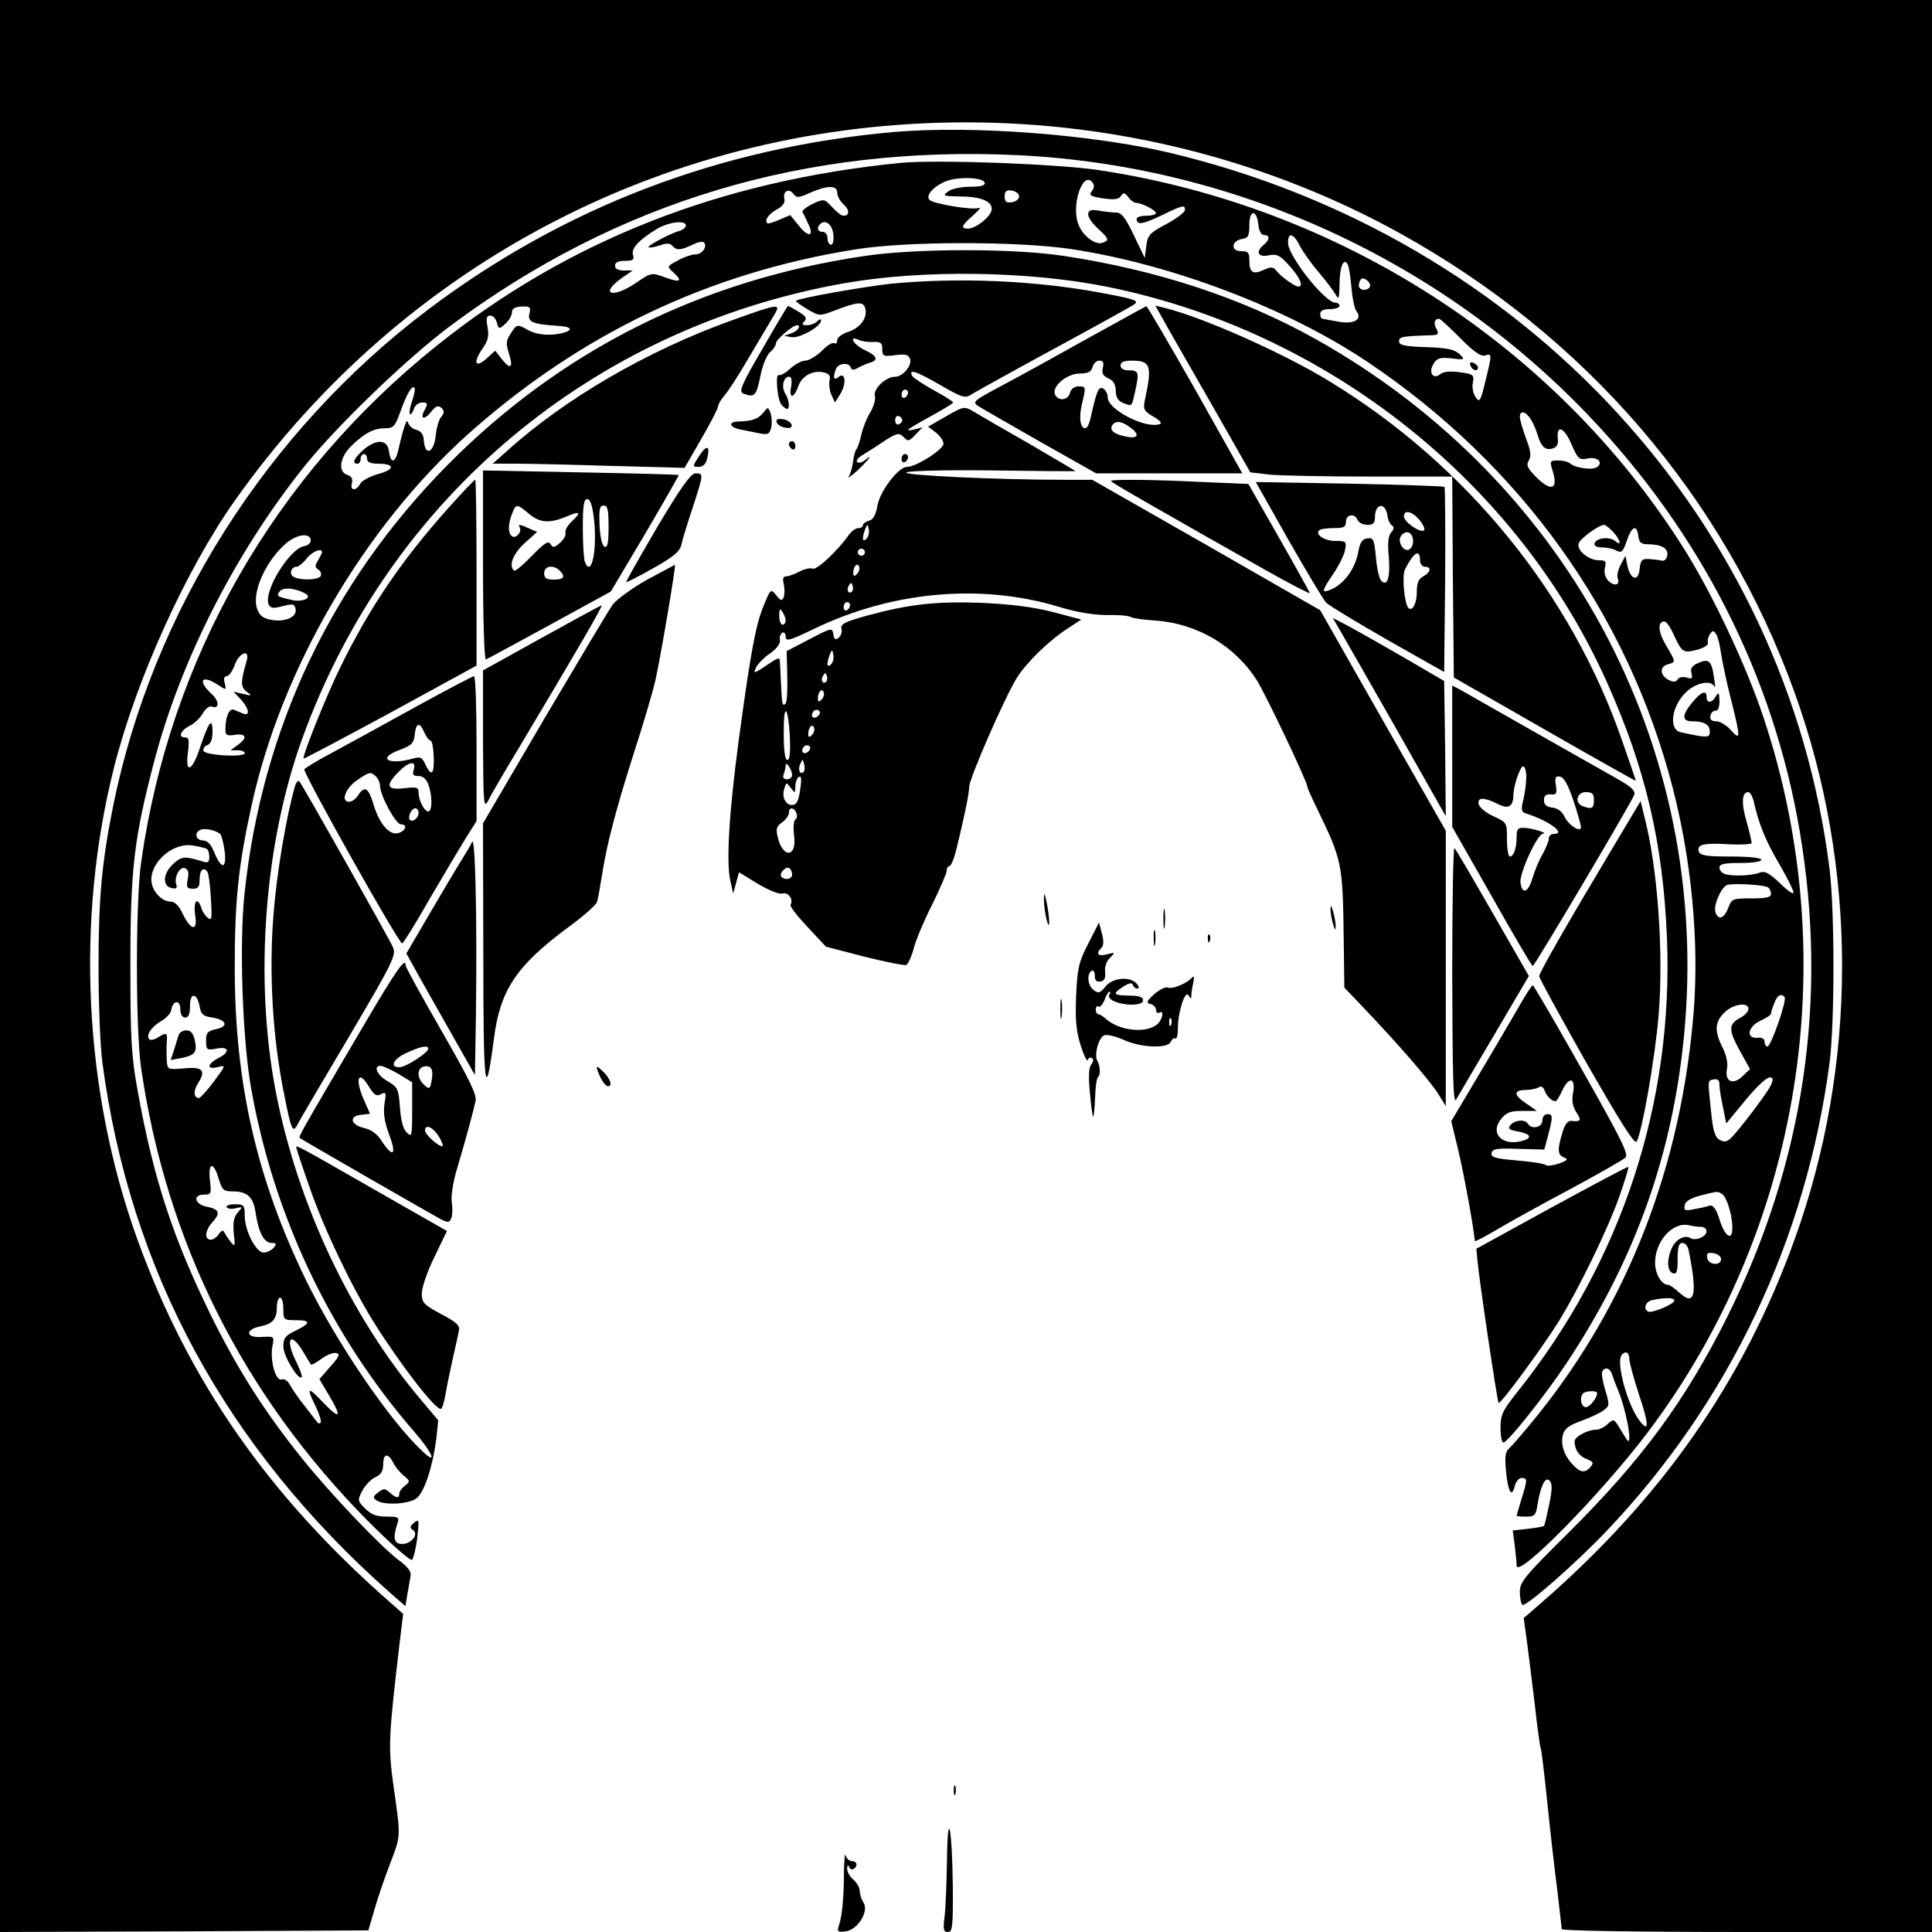 <?xml version="1.0" standalone="no"?>
<!DOCTYPE svg PUBLIC "-//W3C//DTD SVG 20010904//EN"
 "http://www.w3.org/TR/2001/REC-SVG-20010904/DTD/svg10.dtd">
<svg version="1.0" xmlns="http://www.w3.org/2000/svg"
 width="600pt" height="600pt" viewBox="0 0 600 600"
 preserveAspectRatio="xMidYMid meet">
<g transform="translate(0,600) scale(0.1,-0.1)"
fill="#000000" stroke="none">
<path d="M0 3000 l0 -3000 572 2 572 3 19 65 c10 36 32 99 48 141 34 89 34 82
12 236 -18 127 -17 152 18 450 l11 91 -43 38 c-377 331 -624 687 -782 1124
-167 462 -193 994 -72 1470 69 272 223 611 374 825 526 744 1359 1175 2271
1175 473 0 939 -119 1345 -343 579 -320 1008 -818 1228 -1427 197 -545 197
-1155 0 -1700 -159 -440 -411 -802 -789 -1130 l-52 -45 9 -65 c5 -36 16 -126
25 -200 8 -74 17 -137 19 -140 2 -3 11 -78 20 -165 9 -88 23 -211 31 -273 7
-62 14 -117 14 -123 0 -5 219 -9 575 -9 l575 0 0 3000 0 3000 -3000 0 -3000 0
0 -3000z"/>
<path d="M2775 5590 c-539 -48 -1023 -233 -1445 -551 -501 -378 -857 -939
-979 -1544 -35 -175 -45 -285 -45 -495 0 -113 5 -248 12 -300 86 -647 384
-1196 894 -1647 l47 -41 6 36 c4 21 8 46 10 57 3 14 -8 29 -37 50 -56 42 -212
206 -301 317 -114 142 -196 270 -280 439 -119 242 -180 427 -229 699 -20 109
-23 159 -23 395 0 295 11 391 74 631 82 312 249 642 461 909 101 128 323 342
460 444 517 385 1101 561 1763 529 671 -33 1309 -324 1772 -810 348 -365 572
-807 654 -1288 89 -523 14 -1030 -225 -1510 -130 -260 -265 -444 -495 -672
-135 -134 -149 -151 -149 -182 0 -19 4 -37 8 -40 11 -7 167 130 262 230 380
400 619 903 692 1454 16 126 16 468 0 600 -135 1082 -945 1961 -2047 2225
-245 58 -617 86 -860 65z"/>
<path d="M2795 5494 c-561 -56 -1032 -242 -1438 -567 -506 -405 -830 -972
-919 -1607 -17 -124 -17 -516 0 -635 78 -541 316 -1016 705 -1409 73 -73 132
-125 137 -120 4 5 12 36 16 69 6 56 6 59 -10 46 -13 -11 -14 -16 -4 -22 20
-13 -4 -44 -33 -44 -25 0 -30 18 -15 63 7 20 4 22 -34 22 -30 0 -47 6 -66 25
-24 24 -24 26 -9 55 9 17 27 36 40 42 18 8 25 19 25 40 0 34 15 37 31 6 6 -13
21 -31 33 -41 20 -16 20 -18 4 -31 -10 -7 -18 -18 -18 -25 0 -15 -10 -14 -30
4 -14 13 -19 13 -36 0 -16 -13 -17 -16 -4 -25 24 -16 103 -11 125 8 24 20 50
103 60 184 l6 57 -53 63 c-220 260 -385 611 -452 960 -67 350 -35 772 84 1098
271 744 899 1271 1680 1410 242 43 573 39 820 -11 682 -138 1273 -606 1551
-1229 120 -268 174 -500 186 -795 20 -512 -141 -1002 -464 -1407 -47 -59 -53
-72 -53 -112 0 -26 4 -46 9 -46 13 0 130 147 195 245 204 307 320 620 361 973
106 903 -338 1761 -1141 2210 -228 127 -489 213 -779 257 -154 24 -461 24
-620 0 -509 -75 -943 -293 -1297 -651 -361 -366 -576 -822 -629 -1333 -16
-157 -6 -443 20 -596 70 -398 245 -769 508 -1072 55 -63 73 -105 27 -62 -102
94 -269 339 -364 534 -153 315 -221 611 -221 970 0 207 11 315 52 502 92 424
349 865 674 1156 349 311 748 501 1205 573 158 25 497 25 663 1 315 -47 678
-185 927 -353 474 -319 805 -781 944 -1318 59 -226 83 -480 66 -696 -38 -478
-202 -903 -484 -1254 -41 -51 -82 -98 -90 -105 -11 -9 -13 -26 -9 -69 6 -65
18 -85 27 -48 3 14 13 26 21 26 19 0 19 -5 0 -66 -8 -27 -15 -50 -15 -51 0 -2
13 -3 30 -3 26 0 30 4 35 38 10 59 24 87 37 74 9 -9 9 -27 -1 -75 -7 -34 -14
-64 -16 -66 -2 -2 -25 -6 -51 -9 l-46 -5 6 -45 c3 -25 6 -54 6 -64 0 -45 266
226 409 416 473 629 608 1459 360 2211 -54 165 -164 398 -255 540 -396 623
-1061 1052 -1807 1166 -127 20 -513 34 -622 23z m263 -61 c2 -9 -11 -13 -45
-13 -28 0 -58 -6 -69 -15 -17 -13 -15 -14 33 -15 67 0 103 -14 103 -39 0 -21
-48 -61 -74 -61 -24 0 -20 10 17 42 17 15 25 25 16 22 -21 -7 -140 13 -152 25
-13 13 9 40 48 57 36 16 117 14 123 -3z m337 -3 c4 -6 2 -17 -5 -25 -9 -11 -3
-15 35 -21 35 -5 50 -3 56 7 8 12 12 11 23 -3 7 -10 18 -18 24 -18 18 0 62
-23 62 -32 0 -4 -13 -8 -30 -8 -16 0 -30 -4 -30 -9 0 -21 18 -18 75 9 68 33
75 35 75 18 0 -7 -26 -27 -58 -44 -51 -27 -58 -34 -62 -68 l-5 -37 -34 71
c-27 56 -38 70 -56 70 -12 0 -37 3 -54 6 -42 9 -42 -18 -1 -56 34 -32 36 -36
14 -44 -21 -8 -60 20 -74 55 -26 61 15 177 45 129z m-795 -28 c0 -11 9 -27 20
-37 19 -17 19 -35 -1 -35 -6 0 -21 12 -35 27 -24 26 -25 26 -60 10 -20 -10
-34 -21 -32 -25 2 -4 10 -19 17 -35 21 -41 3 -47 -28 -8 l-27 33 -37 -16 c-33
-13 -37 -13 -37 0 0 8 14 23 30 32 21 11 29 23 26 34 -6 24 14 35 28 16 10
-13 16 -13 51 3 54 24 85 24 85 1z m565 -12 c0 -8 -10 -16 -22 -18 -18 -3 -23
2 -23 18 0 16 5 21 23 18 12 -2 22 -10 22 -18z m743 -88 c2 -20 9 -32 18 -32
18 0 18 -14 -1 -30 -27 -22 -18 -40 15 -33 27 5 35 0 65 -33 33 -37 44 -64 27
-64 -11 0 -55 32 -68 49 -10 13 -16 13 -39 3 -34 -16 -45 -8 -45 29 0 25 -4
29 -26 29 -33 0 -30 33 4 38 19 3 22 10 22 44 0 48 23 48 28 0z m-1778 -2 c0
-6 -8 -13 -17 -16 -32 -9 -103 -47 -99 -52 3 -2 18 0 35 6 23 8 32 7 41 -3 12
-14 26 -12 67 8 13 6 26 8 29 4 12 -12 -5 -37 -26 -37 -11 0 -36 -8 -55 -19
-34 -18 -34 -18 -15 -36 31 -28 24 -34 -23 -17 -44 16 -44 16 -91 -16 -75 -51
-117 -36 -43 16 l32 22 -28 0 c-17 0 -27 5 -27 15 0 10 10 15 31 15 25 0 29 3
25 18 -7 20 18 47 74 81 37 22 90 28 90 11z m458 -28 c2 -18 -1 -32 -7 -32 -6
0 -11 9 -11 20 0 11 -7 20 -15 20 -16 0 -20 12 -8 24 16 16 38 -1 41 -32z
m1448 -34 c9 -18 35 -55 59 -83 23 -27 47 -59 53 -70 10 -17 11 -13 12 30 0
54 12 86 25 65 4 -6 9 -39 12 -73 3 -34 10 -68 16 -74 19 -25 -9 -41 -56 -32
-23 4 -45 8 -49 9 -5 0 -8 7 -8 15 0 10 10 15 30 15 17 0 30 5 30 10 0 6 -6
10 -13 10 -32 0 -147 145 -147 186 0 34 17 30 36 -8z m218 -129 c-8 -14 -34
-11 -34 4 0 8 3 17 7 20 9 9 34 -13 27 -24z m-2610 -84 c-6 -25 11 -32 89 -37
42 -2 49 -13 15 -22 -38 -10 -82 -6 -108 9 -34 19 -35 19 -54 -11 -14 -21 -15
-31 -6 -60 15 -46 6 -54 -21 -20 l-21 27 -22 -20 c-40 -38 -50 -19 -15 30 15
22 18 37 13 64 -5 27 -3 35 9 35 8 0 17 -10 20 -22 6 -21 7 -21 27 -3 11 10
20 26 20 35 0 12 9 17 30 18 27 1 29 -2 24 -23z m2891 -75 c42 -43 65 -58 77
-54 22 7 22 5 1 -80 -15 -63 -18 -67 -30 -50 -8 11 -12 31 -9 45 5 25 2 27
-41 33 -29 4 -51 2 -60 -6 -22 -18 -38 5 -21 32 11 18 20 21 56 17 42 -5 43
-4 24 14 -16 14 -39 19 -104 21 -66 2 -83 6 -83 18 0 14 7 16 103 19 19 1 21
4 13 20 -10 17 -6 31 8 31 4 0 33 -27 66 -60z m-3255 -195 c-7 -20 -10 -39 -7
-41 3 -3 8 4 12 15 3 12 15 21 26 21 17 0 18 -3 9 -21 -17 -30 -4 -36 19 -8
15 19 22 21 32 12 10 -10 9 -15 -1 -28 -7 -8 -14 -32 -16 -52 -5 -59 -34 -74
-38 -19 -1 17 -8 27 -23 31 -12 3 -23 13 -26 23 -3 16 -14 -15 -31 -90 -4 -16
-10 -28 -16 -28 -5 0 -10 12 -12 28 -4 37 -37 40 -77 7 -31 -27 -40 -45 -21
-45 6 0 10 7 10 15 0 8 5 15 10 15 6 0 10 -7 10 -15 0 -10 10 -15 34 -15 53 0
53 -18 1 -32 -26 -7 -51 -21 -56 -30 -13 -24 -33 -23 -26 2 3 13 -1 21 -14 25
-31 10 -24 56 14 92 41 39 68 53 104 53 25 0 30 6 47 53 19 53 35 81 43 73 3
-3 0 -21 -7 -41z m3474 -57 c8 -13 17 -34 21 -48 11 -37 23 -49 46 -43 14 4
19 13 17 31 -5 45 20 35 42 -17 20 -46 24 -50 50 -45 31 7 51 -13 29 -27 -15
-10 -68 -2 -83 12 -6 5 -22 9 -37 9 -26 0 -27 -1 -16 -36 16 -54 -6 -61 -51
-17 -29 29 -33 39 -24 53 8 14 6 30 -9 69 -10 28 -19 58 -19 66 0 22 18 18 34
-7z m256 -350 c23 -25 27 -47 6 -28 -18 14 -58 10 -64 -7 -2 -8 6 -13 23 -13
14 0 35 -4 45 -10 16 -8 20 -4 32 30 15 46 32 53 36 15 2 -18 9 -25 25 -25 46
0 68 -12 65 -34 -2 -13 -9 -19 -18 -17 -8 2 -26 4 -40 5 -21 1 -25 -4 -28 -31
-4 -41 -28 -34 -38 10 l-6 31 -15 -28 c-8 -15 -12 -34 -9 -42 8 -21 -10 -26
-29 -8 -10 11 -14 25 -11 40 5 20 3 24 -18 24 -33 0 -71 32 -63 53 6 16 63 57
79 57 4 0 16 -10 28 -22z m-4045 -27 c0 -8 -9 -15 -20 -17 -44 -6 -127 -139
-111 -180 5 -12 13 -14 33 -9 45 11 47 11 51 -7 5 -24 -33 -41 -75 -33 -25 4
-37 13 -44 33 -19 50 26 151 91 206 34 28 75 32 75 7z m35 -36 c0 -3 -6 -14
-12 -25 -11 -17 -10 -22 1 -29 7 -5 10 -14 7 -20 -8 -13 -65 -14 -85 -2 -14 9
-7 31 11 31 5 0 19 11 30 25 17 22 48 35 48 20z m-49 -130 c18 -12 -12 -25
-41 -19 -50 11 -53 13 -41 28 12 14 52 9 82 -9z m4245 -122 c28 -60 30 -62 74
-51 22 6 37 15 34 22 -2 6 1 18 6 26 9 13 11 13 20 0 5 -8 12 -35 15 -60 4
-25 17 -89 31 -143 30 -120 30 -129 -1 -94 -13 15 -34 27 -45 27 -15 0 -20 5
-18 18 2 9 10 16 16 15 7 -2 12 10 12 30 -1 26 -2 29 -11 15 -12 -22 -29 -23
-29 -3 0 23 -16 18 -44 -16 -33 -39 -33 -59 -2 -59 38 0 56 -10 56 -32 0 -16
-5 -18 -37 -13 -21 4 -45 9 -54 11 -41 11 -25 92 26 132 31 24 70 29 79 10 3
-7 3 5 -1 27 -7 53 -16 61 -49 46 -19 -8 -25 -17 -21 -32 4 -16 2 -19 -15 -13
-12 3 -24 1 -28 -6 -6 -9 -13 -9 -29 -1 -27 15 -27 41 -1 48 25 7 25 6 -6 59
-25 42 -27 74 -5 74 6 0 18 -17 27 -37z m-4430 -85 c-19 -67 -19 -81 0 -96 18
-13 17 -14 -11 -7 l-30 7 23 -24 c25 -28 30 -53 7 -44 -8 3 -21 9 -29 12 -14
5 -26 -22 -26 -62 0 -17 5 -20 30 -16 36 5 39 -10 8 -32 l-22 -16 22 0 c12 0
22 -4 22 -9 0 -14 -123 -7 -128 7 -2 7 3 15 12 18 11 4 16 18 16 43 0 46 -12
30 -41 -57 -24 -71 -45 -74 -35 -6 4 36 3 44 -10 44 -23 0 -12 23 17 37 14 7
31 24 39 38 8 14 20 23 27 21 25 -10 25 17 -1 40 -44 41 -29 60 21 27 26 -17
26 -17 21 5 -4 14 -2 22 6 22 7 0 18 16 25 35 14 39 48 51 37 13z m4680 -435
c15 -69 37 -124 79 -195 25 -43 45 -83 45 -90 0 -7 -19 6 -42 29 -34 32 -47
39 -63 33 -24 -10 -87 -12 -109 -4 -9 3 -16 12 -16 20 0 11 16 14 65 14 37 0
65 4 65 10 0 6 -38 10 -94 10 -75 0 -95 3 -100 15 -8 22 14 28 94 23 39 -2 70
0 70 4 0 5 -7 35 -16 67 -17 58 -14 91 5 91 6 0 13 -12 17 -27z m-4762 -103
c4 -5 11 -30 14 -56 6 -55 -11 -54 -34 2 -9 23 -21 34 -34 34 -22 0 -28 25 -7
33 14 6 48 -2 61 -13z m-42 -46 c5 -3 8 -14 8 -26 0 -16 -4 -19 -22 -13 -56
17 -64 16 -91 -9 -32 -30 -33 -69 -3 -74 13 -3 17 0 14 9 -9 23 10 59 26 53
11 -4 13 -14 9 -35 -5 -25 -2 -29 16 -29 17 0 21 6 21 30 0 29 13 40 25 21 3
-6 8 -42 10 -82 4 -62 3 -70 -10 -59 -8 6 -17 20 -20 31 -12 36 -25 20 -19
-22 9 -53 -13 -50 -39 4 -11 24 -24 37 -37 37 -29 0 -60 35 -60 68 0 59 71
117 130 106 19 -3 38 -8 42 -10z m4849 -120 c5 -3 9 -12 9 -20 0 -11 -15 -14
-61 -14 -58 0 -61 -1 -72 -30 -13 -34 -32 -39 -40 -11 -5 20 16 71 35 82 12 7
115 2 129 -7z m-4871 -370 c4 -24 11 -30 39 -34 45 -7 52 -28 12 -36 -26 -6
-31 -11 -31 -36 0 -28 2 -30 30 -25 40 9 47 -9 10 -28 -37 -19 -40 -38 -4 -29
26 7 26 6 -12 -45 -21 -28 -42 -51 -46 -51 -17 0 -18 23 -3 46 26 40 14 52
-44 46 -50 -4 -51 -4 -53 24 -1 16 -1 41 0 57 2 31 0 32 -28 15 -10 -7 -22 -9
-26 -6 -12 12 5 38 35 56 17 9 32 26 33 36 5 30 28 32 28 2 0 -16 6 -26 15
-26 11 0 15 11 15 36 0 43 22 42 30 -2z m4922 30 c9 -8 -42 -154 -53 -154 -5
0 -9 7 -9 15 0 9 -8 14 -22 12 -37 -3 -30 35 9 53 18 8 33 18 33 22 0 4 4 18
10 32 9 25 21 32 32 20z m-112 -37 c0 -8 -11 -20 -24 -27 -38 -20 -39 -37 -4
-101 l33 -59 -22 -21 c-30 -30 -57 -19 -50 20 4 18 -1 42 -13 67 -26 51 -25
80 5 109 26 27 75 34 75 12z m68 -240 c-13 -26 -96 -135 -121 -160 -13 -13
-22 -15 -36 -7 -15 8 -21 27 -27 87 -11 103 -11 97 9 101 12 2 17 -3 17 -17 0
-11 5 -43 11 -70 l10 -50 47 57 c52 64 83 92 94 85 5 -2 3 -14 -4 -26z m-4819
-287 c11 -36 15 -40 44 -40 45 0 64 -17 71 -67 9 -60 26 -93 49 -93 16 0 17
-3 7 -15 -7 -8 -21 -15 -31 -15 -24 0 -59 68 -59 115 0 32 -2 35 -31 35 -16 0
-28 -4 -25 -9 3 -5 16 -7 29 -3 21 5 21 4 5 -14 -12 -14 -15 -31 -12 -64 5
-42 4 -44 -10 -26 -8 10 -17 24 -20 30 -3 7 -9 4 -16 -6 -6 -10 -18 -18 -25
-18 -22 0 -18 30 6 56 25 27 20 39 -21 47 -36 8 -42 37 -6 37 22 0 23 3 18 45
-6 56 11 59 27 5z m4669 -48 c15 -10 32 -66 32 -105 0 -43 -23 -28 -40 26 -10
33 -20 45 -30 43 -8 -3 -30 -8 -48 -11 -29 -6 -33 -5 -30 12 2 12 18 22 48 30
57 14 53 14 68 5z m-65 -102 c9 0 17 -6 17 -14 0 -16 -34 -31 -50 -21 -18 11
-46 -4 -58 -31 -16 -35 -15 -71 3 -78 12 -4 15 4 15 44 0 38 4 50 15 50 8 0
17 -10 19 -22 28 -137 20 -177 -28 -133 -15 14 -31 25 -36 25 -20 0 -40 34
-40 68 0 68 55 128 105 117 11 -3 28 -5 38 -5z m62 -100 c0 -22 -39 -19 -43 3
-3 15 1 18 20 15 12 -2 23 -10 23 -18z m-4465 -155 c0 -34 1 -35 41 -35 46 0
44 -10 -6 -34 -29 -14 -35 -22 -35 -48 0 -29 46 -105 57 -95 2 3 -5 23 -16 46
-37 72 -20 100 20 34 12 -21 24 -40 25 -41 1 -2 16 6 32 18 16 12 37 20 46 18
13 -2 10 -11 -18 -42 l-34 -39 29 -49 c42 -70 36 -79 -16 -25 -50 53 -55 51
-24 -12 11 -24 18 -45 15 -49 -3 -3 -7 -3 -9 -1 -1 2 -19 24 -38 49 -20 25
-41 55 -48 68 -7 14 -18 21 -26 18 -19 -7 -37 60 -29 103 6 31 6 31 -32 29
-51 -4 -55 23 -5 33 39 8 51 23 51 62 0 15 5 27 10 27 6 0 10 -16 10 -35z
m4320 26 c0 -11 -72 -41 -82 -34 -16 9 -7 32 15 36 41 8 67 7 67 -2z m-140
-181 c0 -11 14 -61 30 -111 32 -95 32 -121 1 -80 -38 50 -74 185 -54 204 12
13 23 7 23 -13z m-54 -47 c3 -10 11 -31 18 -48 17 -38 36 -118 36 -148 0 -19
-3 -17 -21 13 -28 47 -26 45 -47 27 -10 -10 -26 -17 -35 -17 -26 0 -67 -22
-67 -36 0 -26 14 -46 37 -55 21 -8 23 -12 13 -24 -17 -21 -33 -19 -57 8 -26
28 -37 62 -29 92 5 18 19 29 56 42 27 10 58 24 70 33 19 14 19 17 5 64 -8 26
-12 52 -9 57 9 15 24 10 30 -8z m-46 -59 c0 -16 -23 -44 -35 -44 -15 0 -21 31
-8 43 8 8 43 9 43 1z"/>
<path d="M4567 4864 c6 -15 23 -19 23 -5 0 5 -7 11 -14 14 -10 4 -13 1 -9 -9z"/>
<path d="M556 2788 c-3 -7 -9 -28 -15 -47 l-11 -33 32 6 c44 9 51 18 43 55 -5
22 -12 31 -26 31 -11 0 -21 -6 -23 -12z"/>
<path d="M2768 5119 c-78 -8 -288 -45 -296 -53 -1 -2 14 -14 35 -26 37 -22 39
-22 83 -5 71 27 89 29 96 11 11 -29 -12 -63 -50 -76 -20 -6 -36 -18 -36 -26 0
-9 -4 -13 -9 -10 -5 4 -23 -7 -39 -24 -17 -16 -40 -30 -51 -30 -11 0 -32 -11
-47 -25 -14 -13 -30 -22 -35 -20 -12 8 -5 -78 8 -92 6 -7 14 -13 17 -13 10 0
7 29 -6 49 -12 20 -5 51 13 51 7 0 9 -11 6 -30 -8 -39 8 -39 22 0 11 33 47 52
81 43 16 -4 20 -11 16 -25 -2 -11 0 -31 6 -44 l11 -24 17 27 c20 33 15 70 -6
52 -15 -12 -18 -2 -8 25 7 18 40 22 46 5 3 -9 9 -9 23 -1 11 6 28 13 38 16 26
8 21 21 -18 39 -35 17 -52 47 -17 31 9 -4 29 -7 45 -6 22 1 27 -3 27 -22 0
-22 3 -24 40 -19 31 4 41 2 46 -11 8 -20 -22 -56 -46 -56 -29 0 -69 -38 -63
-60 3 -10 -4 -34 -15 -52 -11 -18 -23 -49 -27 -68 -4 -19 -11 -39 -15 -45 -5
-5 -9 -23 -11 -40 -2 -16 -8 -37 -13 -45 -6 -8 7 1 27 19 36 34 52 56 22 31
-9 -7 -19 -9 -23 -5 -4 4 2 12 12 19 10 6 41 25 67 43 45 29 50 30 65 16 14
-15 17 -14 37 7 l22 23 -22 -6 c-13 -3 -23 -4 -23 -2 0 2 31 21 70 42 38 21
70 40 70 43 0 3 -27 20 -60 38 -33 18 -62 38 -66 43 -15 25 10 17 83 -25 69
-40 80 -44 98 -32 11 7 126 71 255 141 129 70 243 133 253 140 15 11 1 16 -95
34 -210 40 -448 50 -660 30z m52 -338 c0 -6 -4 -13 -10 -16 -5 -3 -10 1 -10 9
0 9 5 16 10 16 6 0 10 -4 10 -9z m-18 -86 c0 -5 -5 -11 -11 -13 -6 -2 -11 4
-11 13 0 9 5 15 11 13 6 -2 11 -8 11 -13z"/>
<path d="M2275 5006 c-263 -94 -523 -245 -702 -408 l-43 -38 73 0 c39 0 173
-3 297 -7 l226 -6 52 90 c29 50 52 95 52 101 0 6 9 21 20 34 11 12 46 66 76
118 31 52 65 110 76 128 25 41 21 41 -127 -12z"/>
<path d="M2368 4917 c-66 -113 -74 -133 -60 -139 35 -14 41 -7 53 52 6 33 20
67 30 76 11 9 19 22 19 29 0 10 52 55 65 55 15 0 2 -19 -17 -25 l-23 -8 23 -4
c24 -5 92 33 92 52 0 5 -5 4 -12 -3 -7 -7 -21 -12 -32 -12 -15 0 -17 3 -8 12
9 9 5 16 -18 30 -17 10 -31 18 -33 18 -1 0 -37 -60 -79 -133z"/>
<path d="M3385 4953 c-93 -52 -214 -119 -269 -148 -97 -52 -98 -53 -75 -68 13
-8 100 -58 193 -111 l170 -96 227 0 227 0 -146 260 c-81 142 -149 259 -152
259 -3 -1 -81 -44 -175 -96z m40 -95 c-4 -17 0 -25 17 -33 16 -7 23 -19 23
-39 1 -21 7 -31 24 -38 28 -10 25 -14 38 44 11 53 9 58 -24 58 -14 0 -23 6
-23 15 0 10 10 15 33 15 61 0 66 -14 42 -125 -5 -26 -2 -32 27 -49 20 -11 28
-21 20 -23 -44 -16 -162 45 -162 83 0 12 -7 24 -15 28 -14 5 -19 -7 -39 -96
-4 -16 -10 -28 -16 -28 -15 0 -20 33 -10 75 13 54 13 55 -11 55 -12 0 -23 -8
-26 -20 -6 -24 -38 -27 -47 -4 -9 25 38 64 77 64 26 0 36 5 40 20 3 11 12 20
21 20 12 0 15 -6 11 -22z m83 -184 c33 -23 28 -38 -10 -30 -38 7 -53 20 -44
35 10 15 28 14 54 -5z"/>
<path d="M3612 5008 c13 -24 80 -140 148 -259 l123 -216 60 -7 c33 -3 174 -6
313 -6 l254 0 2 -312 3 -312 283 -162 c155 -89 282 -160 282 -159 0 2 -18 56
-41 121 -158 459 -484 860 -909 1119 -143 88 -395 200 -514 229 l-28 7 24 -43z"/>
<path d="M2370 4718 c-15 -19 -34 -26 -77 -27 -33 -1 -28 -18 7 -25 17 -3 43
-9 60 -12 25 -5 30 -2 35 18 3 13 2 33 -2 45 -8 20 -8 20 -23 1z"/>
<path d="M2938 4707 l-56 -32 24 -18 c13 -10 24 -26 24 -35 0 -18 -85 -72
-113 -72 -27 0 -84 -75 -92 -120 -5 -29 -13 -44 -26 -47 -10 -3 -19 -9 -19
-14 0 -5 -6 -9 -14 -9 -8 0 -21 -9 -29 -20 -34 -49 -100 -111 -113 -106 -7 3
-26 -1 -41 -9 -15 -8 -34 -15 -42 -15 -9 0 -11 -8 -7 -24 3 -14 3 -31 0 -40
-5 -13 -9 -13 -23 5 -17 21 -18 21 -39 -31 -25 -60 -40 -140 -78 -420 -30
-224 -39 -378 -26 -435 l9 -40 9 33 9 33 59 -36 c34 -20 66 -33 76 -30 18 6
35 -19 25 -35 -3 -4 21 -35 53 -69 l57 -61 119 -31 c65 -16 124 -28 130 -26 6
3 17 26 24 53 7 27 33 88 58 137 24 49 44 95 44 103 0 8 4 14 8 14 5 0 14 21
21 48 24 97 41 178 41 199 0 25 111 279 148 338 30 48 101 117 159 154 l41 27
-91 24 c-63 16 -133 24 -222 28 -141 5 -224 -5 -353 -40 -68 -19 -82 -26 -79
-40 3 -10 -1 -22 -8 -28 -10 -9 -14 -6 -17 10 -3 21 -5 21 -74 -15 l-71 -37 2
-79 c1 -44 -1 -82 -6 -85 -10 -6 -10 -7 -14 71 -1 33 -3 64 -4 68 0 5 -13 0
-28 -11 -52 -35 -56 -37 -44 -13 6 11 26 31 44 43 20 14 31 30 29 40 -2 9 2
19 7 23 6 3 11 -2 11 -12 0 -16 11 -13 88 24 242 117 519 142 762 68 56 -17
107 -25 148 -25 34 1 67 -2 73 -6 7 -4 41 -9 76 -11 131 -9 249 -79 317 -187
29 -47 156 -314 156 -329 0 -4 15 -37 33 -74 75 -155 77 -166 80 -399 l2 -151
61 -64 c106 -111 208 -229 231 -267 l23 -37 0 427 0 428 -195 342 -195 343
-354 203 -354 202 -84 0 c-213 0 -509 14 -493 23 10 5 122 8 271 6 140 -2 254
-3 254 -2 0 1 -64 38 -142 84 -79 45 -157 90 -173 100 -31 18 -31 18 -87 -14z
m-247 -380 c-13 -13 -15 1 -4 30 7 17 8 17 11 -1 2 -10 -1 -23 -7 -29z m-7
-48 c-3 -5 -10 -7 -15 -3 -5 3 -7 10 -3 15 3 5 10 7 15 3 5 -3 7 -10 3 -15z
m-23 -62 c-8 -8 -11 -7 -11 4 0 20 13 34 18 19 3 -7 -1 -17 -7 -23z m-15 -54
c-10 -10 -19 5 -10 18 6 11 8 11 12 0 2 -7 1 -15 -2 -18z m-6 -42 c0 -6 -4
-13 -10 -16 -5 -3 -10 1 -10 9 0 9 5 16 10 16 6 0 10 -4 10 -9z m-200 -48 c0
-7 -4 -13 -10 -13 -5 0 -10 12 -10 28 0 21 2 24 10 12 5 -8 10 -21 10 -27z
m141 -136 c-13 -13 -15 1 -4 30 7 17 8 17 11 -1 2 -10 -1 -23 -7 -29z m-15
-54 c-10 -10 -19 5 -10 18 6 11 8 11 12 0 2 -7 1 -15 -2 -18z m-15 -56 c-8 -8
-11 -7 -11 4 0 20 13 34 18 19 3 -7 -1 -17 -7 -23z m-98 -114 c2 -49 0 -73 -8
-73 -7 0 -11 29 -11 80 -1 99 13 93 19 -7z m88 64 c-13 -13 -26 -3 -16 12 3 6
11 8 17 5 6 -4 6 -10 -1 -17z m-20 -60 c-8 -8 -11 -7 -11 4 0 20 13 34 18 19
3 -7 -1 -17 -7 -23z m-10 -50 c-13 -13 -26 -3 -16 12 3 6 11 8 17 5 6 -4 6
-10 -1 -17z m-15 -64 c-11 -11 -19 6 -11 24 8 17 8 17 12 0 3 -10 2 -21 -1
-24z m-36 -10 c0 -7 -7 -13 -16 -13 -11 0 -14 5 -10 16 3 9 6 21 6 27 0 16 20
-14 20 -30z m24 -52 c-5 -30 -11 -41 -24 -41 -21 0 -33 25 -24 52 6 19 6 19
20 1 13 -17 13 -17 14 3 0 20 10 38 17 30 2 -2 1 -22 -3 -45z m-11 -66 c4 -8
2 -17 -3 -20 -5 -3 -7 -25 -4 -49 10 -70 -36 -73 -51 -4 -6 23 -3 33 14 44 12
9 21 22 21 30 0 18 16 18 23 -1z m-13 -191 c0 -14 -21 -19 -33 -7 -9 9 13 34
24 27 5 -3 9 -12 9 -20z"/>
<path d="M2412 4688 c3 -7 15 -15 27 -16 16 -3 22 1 19 10 -3 7 -15 15 -27 16
-16 3 -22 -1 -19 -10z"/>
<path d="M2450 4621 c0 -6 5 -13 10 -16 6 -3 10 1 10 9 0 9 -4 16 -10 16 -5 0
-10 -4 -10 -9z"/>
<path d="M2172 4585 c-22 -34 -22 -35 -2 -35 13 0 22 9 26 25 10 41 0 46 -24
10z"/>
<path d="M2800 4574 c0 -8 5 -12 10 -9 6 3 10 10 10 16 0 5 -4 9 -10 9 -5 0
-10 -7 -10 -16z"/>
<path d="M1500 4243 c0 -166 4 -293 9 -291 5 2 94 50 198 107 l190 104 107
180 c58 99 105 181 104 182 -2 1 -139 5 -305 8 l-303 6 0 -296z m345 142 c10
-97 -9 -182 -29 -129 -3 9 -6 56 -6 105 0 69 3 89 14 89 9 0 16 -20 21 -65z
m-203 20 c34 -29 64 -31 115 -10 45 19 50 15 19 -14 -14 -13 -22 -29 -20 -35
3 -7 -5 -21 -16 -31 -18 -16 -23 -17 -30 -5 -7 12 -19 4 -59 -37 -27 -28 -52
-49 -55 -45 -17 16 -2 53 33 85 l39 35 -25 11 c-28 13 -36 14 -29 3 8 -13 -11
-35 -23 -28 -14 9 -14 36 -1 70 12 32 15 32 52 1z m248 -41 c0 -48 -3 -65 -12
-62 -8 3 -14 28 -16 66 -2 51 0 62 13 62 12 0 15 -13 15 -66z m-152 -136 c19
-19 14 -28 -18 -28 -23 0 -30 4 -30 20 0 23 29 27 48 8z"/>
<path d="M2041 4363 c-54 -93 -98 -169 -96 -171 1 -1 39 18 83 43 64 36 83 52
88 73 3 15 19 67 35 115 34 105 35 107 9 107 -14 0 -44 -41 -119 -167z"/>
<path d="M1393 4423 c-145 -162 -245 -309 -336 -495 -42 -85 -120 -279 -114
-284 1 -1 122 63 270 143 l267 146 0 289 c0 158 -2 288 -4 288 -3 0 -40 -39
-83 -87z"/>
<path d="M3450 4506 c0 -4 161 -96 483 -278 76 -43 137 -74 135 -70 -2 5 -45
83 -97 174 l-94 165 -141 6 c-160 8 -286 9 -286 3z"/>
<path d="M4001 4324 c56 -98 109 -187 118 -196 9 -9 95 -61 191 -116 l175 -99
3 285 c1 157 0 287 -2 290 -3 2 -136 7 -296 10 l-290 5 101 -179z m308 75 c1
-13 8 -27 14 -31 7 -4 7 -11 -3 -22 -9 -11 -11 -34 -7 -75 5 -63 -4 -94 -23
-75 -7 7 -14 39 -17 73 -5 56 -8 62 -27 59 -15 -2 -22 -12 -27 -38 -9 -57 -47
-107 -91 -123 -24 -9 -23 -2 12 50 17 25 34 58 37 74 5 28 4 29 -30 29 -33 0
-64 20 -50 33 3 4 24 7 45 7 31 0 38 3 38 20 0 23 28 27 36 5 4 -8 17 -15 30
-15 18 0 24 5 24 23 0 44 32 49 39 6z m101 -16 c12 -15 17 -29 11 -31 -15 -5
-61 28 -61 44 0 23 27 16 50 -13z m-22 -57 c2 -10 -1 -23 -8 -30 -17 -17 -44
22 -28 41 14 17 32 12 36 -11z m22 -66 c0 -11 7 -20 15 -20 21 0 19 -17 -5
-30 -15 -8 -20 -21 -20 -50 0 -34 -14 -60 -26 -48 -13 14 -21 102 -10 121 27
53 46 63 46 27z"/>
<path d="M2010 4200 c-46 -26 -94 -61 -106 -76 -12 -16 -107 -176 -213 -355
l-191 -326 1 -409 c0 -421 6 -466 33 -259 19 150 70 226 229 344 48 35 89 71
91 80 3 9 10 48 16 86 15 97 44 205 100 381 27 83 57 184 66 224 15 67 64 354
60 356 0 0 -39 -21 -86 -46z"/>
<path d="M1682 4019 l-182 -101 0 -217 c1 -203 2 -214 17 -186 8 17 50 89 93
160 185 310 264 445 258 445 -2 0 -85 -45 -186 -101z"/>
<path d="M4164 4038 c14 -24 93 -162 176 -308 l150 -265 -2 210 -3 210 -125
73 c-69 40 -147 84 -173 98 l-48 25 25 -43z"/>
<path d="M1295 3807 c-94 -52 -209 -115 -257 -141 -48 -25 -90 -51 -93 -55 -5
-10 293 -541 304 -541 3 0 42 62 85 138 44 75 95 161 113 190 l33 52 0 225 c0
124 -3 225 -8 225 -4 0 -84 -42 -177 -93z m23 -82 c6 -14 15 -25 19 -25 5 0 9
-23 10 -50 2 -55 -7 -64 -26 -24 -10 22 -15 25 -39 18 -77 -21 -112 1 -41 27
38 14 44 21 47 48 4 37 15 40 30 6z m-33 -115 c-5 -16 -2 -20 15 -20 13 0 24
-9 30 -26 13 -33 13 -84 0 -84 -12 0 -30 34 -30 58 0 17 -5 19 -45 14 -54 -6
-59 8 -18 50 32 33 57 38 48 8z m-117 -22 c7 -7 12 -19 12 -27 0 -31 49 -121
65 -121 24 0 13 -24 -12 -28 -27 -4 -57 34 -74 93 -15 49 -27 56 -47 25 -7
-11 -19 -20 -28 -20 -27 0 -11 43 25 67 39 27 43 27 59 11z m132 -112 c0 -16
-18 -31 -27 -22 -8 8 5 36 17 36 5 0 10 -6 10 -14z"/>
<path d="M4510 3651 l0 -219 123 -216 c67 -119 124 -216 127 -216 6 0 305 505
315 531 5 13 -8 25 -52 50 -32 18 -150 85 -263 149 -113 64 -215 122 -227 129
l-23 12 0 -220z m230 -63 c0 -18 -4 -50 -9 -71 -8 -32 -6 -39 7 -43 71 -22
129 -64 87 -64 -8 0 -15 -6 -15 -14 0 -8 -9 -30 -19 -48 -11 -18 -25 -52 -32
-76 -13 -44 -32 -51 -37 -13 -4 28 52 151 70 152 18 1 -32 17 -59 18 -19 1
-23 -4 -23 -28 0 -35 -9 -61 -21 -61 -5 0 -9 24 -9 53 0 52 0 53 -42 72 -24
11 -44 28 -46 38 -4 21 15 22 58 1 34 -18 49 -10 50 26 0 29 21 90 30 90 6 0
10 -15 10 -32z m146 -73 c13 -38 23 -76 24 -83 0 -20 -39 5 -52 33 -7 15 -21
25 -37 27 -18 2 -26 9 -26 23 0 14 6 19 21 18 17 -2 20 2 16 28 -4 25 -1 30
13 27 12 -2 25 -26 41 -73z m64 0 c0 -26 -7 -29 -34 -19 -27 10 -20 44 9 44
20 0 25 -5 25 -25z"/>
<path d="M916 3558 c-27 -93 -58 -277 -67 -404 -14 -176 -2 -376 32 -545 23
-118 28 -129 42 -103 5 11 77 133 160 273 140 237 148 255 137 280 -14 31
-280 502 -290 514 -4 5 -10 -2 -14 -15z"/>
<path d="M5000 3353 c-147 -246 -220 -375 -220 -385 0 -5 66 -126 147 -269
107 -187 150 -255 156 -244 17 32 57 260 68 392 16 195 -3 458 -44 616 l-12
49 -95 -159z"/>
<path d="M1466 3385 c-5 -11 -21 -38 -35 -60 -14 -22 -57 -95 -97 -163 l-72
-123 46 -83 c26 -46 74 -131 107 -189 l60 -106 3 185 c4 298 -2 562 -12 539z"/>
<path d="M4510 2969 c1 -308 3 -399 12 -384 6 11 60 102 119 202 l107 182
-112 195 c-62 108 -115 199 -119 202 -4 4 -7 -175 -7 -397z"/>
<path d="M3242 3205 c0 -16 4 -43 8 -60 11 -42 11 -1 1 50 -7 34 -9 35 -9 10z"/>
<path d="M3613 3145 c0 -27 2 -38 4 -22 2 15 2 37 0 50 -2 12 -4 0 -4 -28z"/>
<path d="M4132 3175 c0 -11 4 -31 8 -45 6 -20 8 -21 8 -5 0 11 -4 31 -8 45 -6
20 -8 21 -8 5z"/>
<path d="M3380 3070 c-30 -58 -34 -76 -38 -162 -3 -75 0 -110 14 -154 10 -32
20 -52 22 -46 2 7 8 9 13 6 6 -3 5 -11 -2 -20 -8 -10 -9 -37 -4 -90 4 -41 8
-74 10 -72 2 2 5 29 6 61 1 32 5 60 9 62 8 5 7 36 -2 50 -11 19 4 74 22 80 9
3 37 -4 61 -15 53 -24 137 -27 145 -5 4 8 10 13 14 10 4 -3 8 10 8 28 -1 50
22 124 33 106 7 -12 9 -12 9 1 0 8 3 26 6 40 3 14 2 21 -3 15 -15 -18 -61 -38
-76 -32 -8 3 -27 -7 -43 -21 -24 -22 -25 -27 -11 -30 9 -2 17 -10 17 -18 0 -8
5 -12 10 -9 16 10 11 -21 -6 -36 -36 -30 -121 -20 -162 19 -7 6 -17 12 -21 12
-4 0 -8 7 -8 15 0 8 4 12 9 9 4 -3 12 6 18 20 5 14 12 26 15 26 4 0 4 -4 0 -9
-8 -15 29 -31 69 -31 24 0 36 5 36 14 0 9 -13 14 -41 14 -52 1 -56 5 -22 27
18 12 28 14 31 7 2 -7 8 -12 14 -12 6 0 6 6 -2 15 -20 24 -75 19 -97 -9 -16
-20 -22 -22 -36 -11 -19 13 -23 50 -7 60 6 3 10 -3 10 -15 0 -15 5 -20 18 -18
12 2 16 11 14 29 -2 16 4 34 15 44 17 18 17 18 -10 11 -28 -7 -35 2 -16 21 7
7 7 22 1 44 l-9 34 -33 -65z m257 -252 c-3 -8 -6 -5 -6 6 -1 11 2 17 5 13 3
-3 4 -12 1 -19z"/>
<path d="M3583 3085 c0 -22 2 -30 4 -17 2 12 2 30 0 40 -3 9 -5 -1 -4 -23z"/>
<path d="M3751 3084 c0 -11 3 -14 6 -6 3 7 2 16 -1 19 -3 4 -6 -2 -5 -13z"/>
<path d="M1125 2808 c-194 -330 -198 -338 -194 -342 5 -5 404 -234 439 -253
22 -11 26 -10 32 5 3 9 4 31 1 48 -3 18 4 62 15 100 28 93 52 183 59 215 4 20
-21 70 -106 218 -61 106 -111 197 -111 202 0 29 -28 -11 -135 -193z m205 -65
c0 -12 -67 -55 -86 -57 -36 -3 -24 25 18 44 46 21 68 25 68 13z m-93 -78 l43
-26 0 -87 c0 -81 -1 -85 -17 -69 -11 10 -18 38 -21 78 -4 57 -7 63 -38 81 -33
19 -46 48 -22 48 6 0 31 -11 55 -25z m105 -10 c-5 -38 -8 -41 -27 -22 -26 26
-17 61 15 55 10 -2 14 -12 12 -33z m-159 -53 c16 8 17 5 11 -30 -4 -29 0 -56
15 -97 24 -63 11 -72 -24 -18 -13 21 -32 35 -55 40 -42 10 -47 37 -8 41 l27 3
-20 46 c-27 62 -16 92 15 41 18 -29 25 -34 39 -26z m180 -132 c10 -16 15 -30
10 -30 -13 1 -53 37 -53 49 0 22 26 10 43 -19z"/>
<path d="M4719 2877 c-20 -34 -75 -129 -124 -211 l-88 -148 21 -87 c17 -68 52
-262 52 -285 0 -3 33 14 73 38 39 23 142 80 227 125 85 46 161 89 168 96 11
10 -15 61 -135 273 -81 144 -150 262 -153 262 -3 0 -21 -28 -41 -63z m166
-273 c-4 -23 -1 -41 11 -59 16 -25 14 -29 -17 -26 -10 1 -20 -12 -27 -37 -16
-53 -15 -69 6 -77 13 -5 10 -9 -18 -19 -19 -6 -37 -8 -40 -4 -3 4 -43 10 -88
14 -69 6 -82 10 -80 23 3 13 17 16 84 13 l80 -2 12 45 c15 58 15 65 -3 65 -8
0 -15 -9 -15 -20 0 -21 -33 -29 -45 -10 -9 15 -41 12 -54 -4 -9 -11 -5 -15 24
-20 41 -8 45 -21 9 -30 -60 -15 -97 25 -63 68 17 21 29 26 66 26 l46 0 -33 23
c-40 26 -40 42 -2 42 15 0 33 4 40 8 8 5 15 2 19 -10 6 -17 22 -33 34 -33 3 0
13 16 22 36 21 43 41 36 32 -12z"/>
<path d="M3293 2865 c0 -27 2 -38 4 -22 2 15 2 37 0 50 -2 12 -4 0 -4 -28z"/>
<path d="M1856 2675 c13 -37 31 -57 39 -45 4 7 -4 23 -19 39 -22 22 -26 23
-20 6z"/>
<path d="M920 2437 c0 -3 18 -58 41 -123 44 -128 129 -306 199 -419 84 -134
196 -279 210 -270 4 2 10 24 14 47 4 24 14 72 22 108 8 36 17 75 19 86 4 18
-6 27 -55 53 -54 29 -60 35 -60 65 0 17 17 68 39 112 l39 81 -226 129 c-239
137 -242 138 -242 131z"/>
<path d="M4820 2251 l-235 -129 3 -33 c5 -60 62 -442 66 -446 5 -6 134 169
186 252 63 102 153 287 189 389 17 49 30 90 28 92 -2 2 -108 -55 -237 -125z"/>
<path d="M2962 440 c0 -14 2 -19 5 -12 2 6 2 18 0 25 -3 6 -5 1 -5 -13z"/>
<path d="M2941 225 c-1 -66 -4 -144 -7 -173 -6 -44 -4 -52 10 -52 14 0 16 17
15 143 -2 181 -16 249 -18 82z"/>
<path d="M2621 190 c0 -76 -5 -136 -15 -168 -7 -21 -5 -23 20 -20 37 4 73 61
56 89 -7 10 -12 27 -12 37 0 9 -9 25 -20 35 -11 9 -20 25 -19 34 0 11 3 13 6
5 2 -6 9 -10 14 -6 14 8 11 24 -5 24 -8 0 -17 8 -20 18 -2 9 -4 -12 -5 -48z"/>
</g>
</svg>

